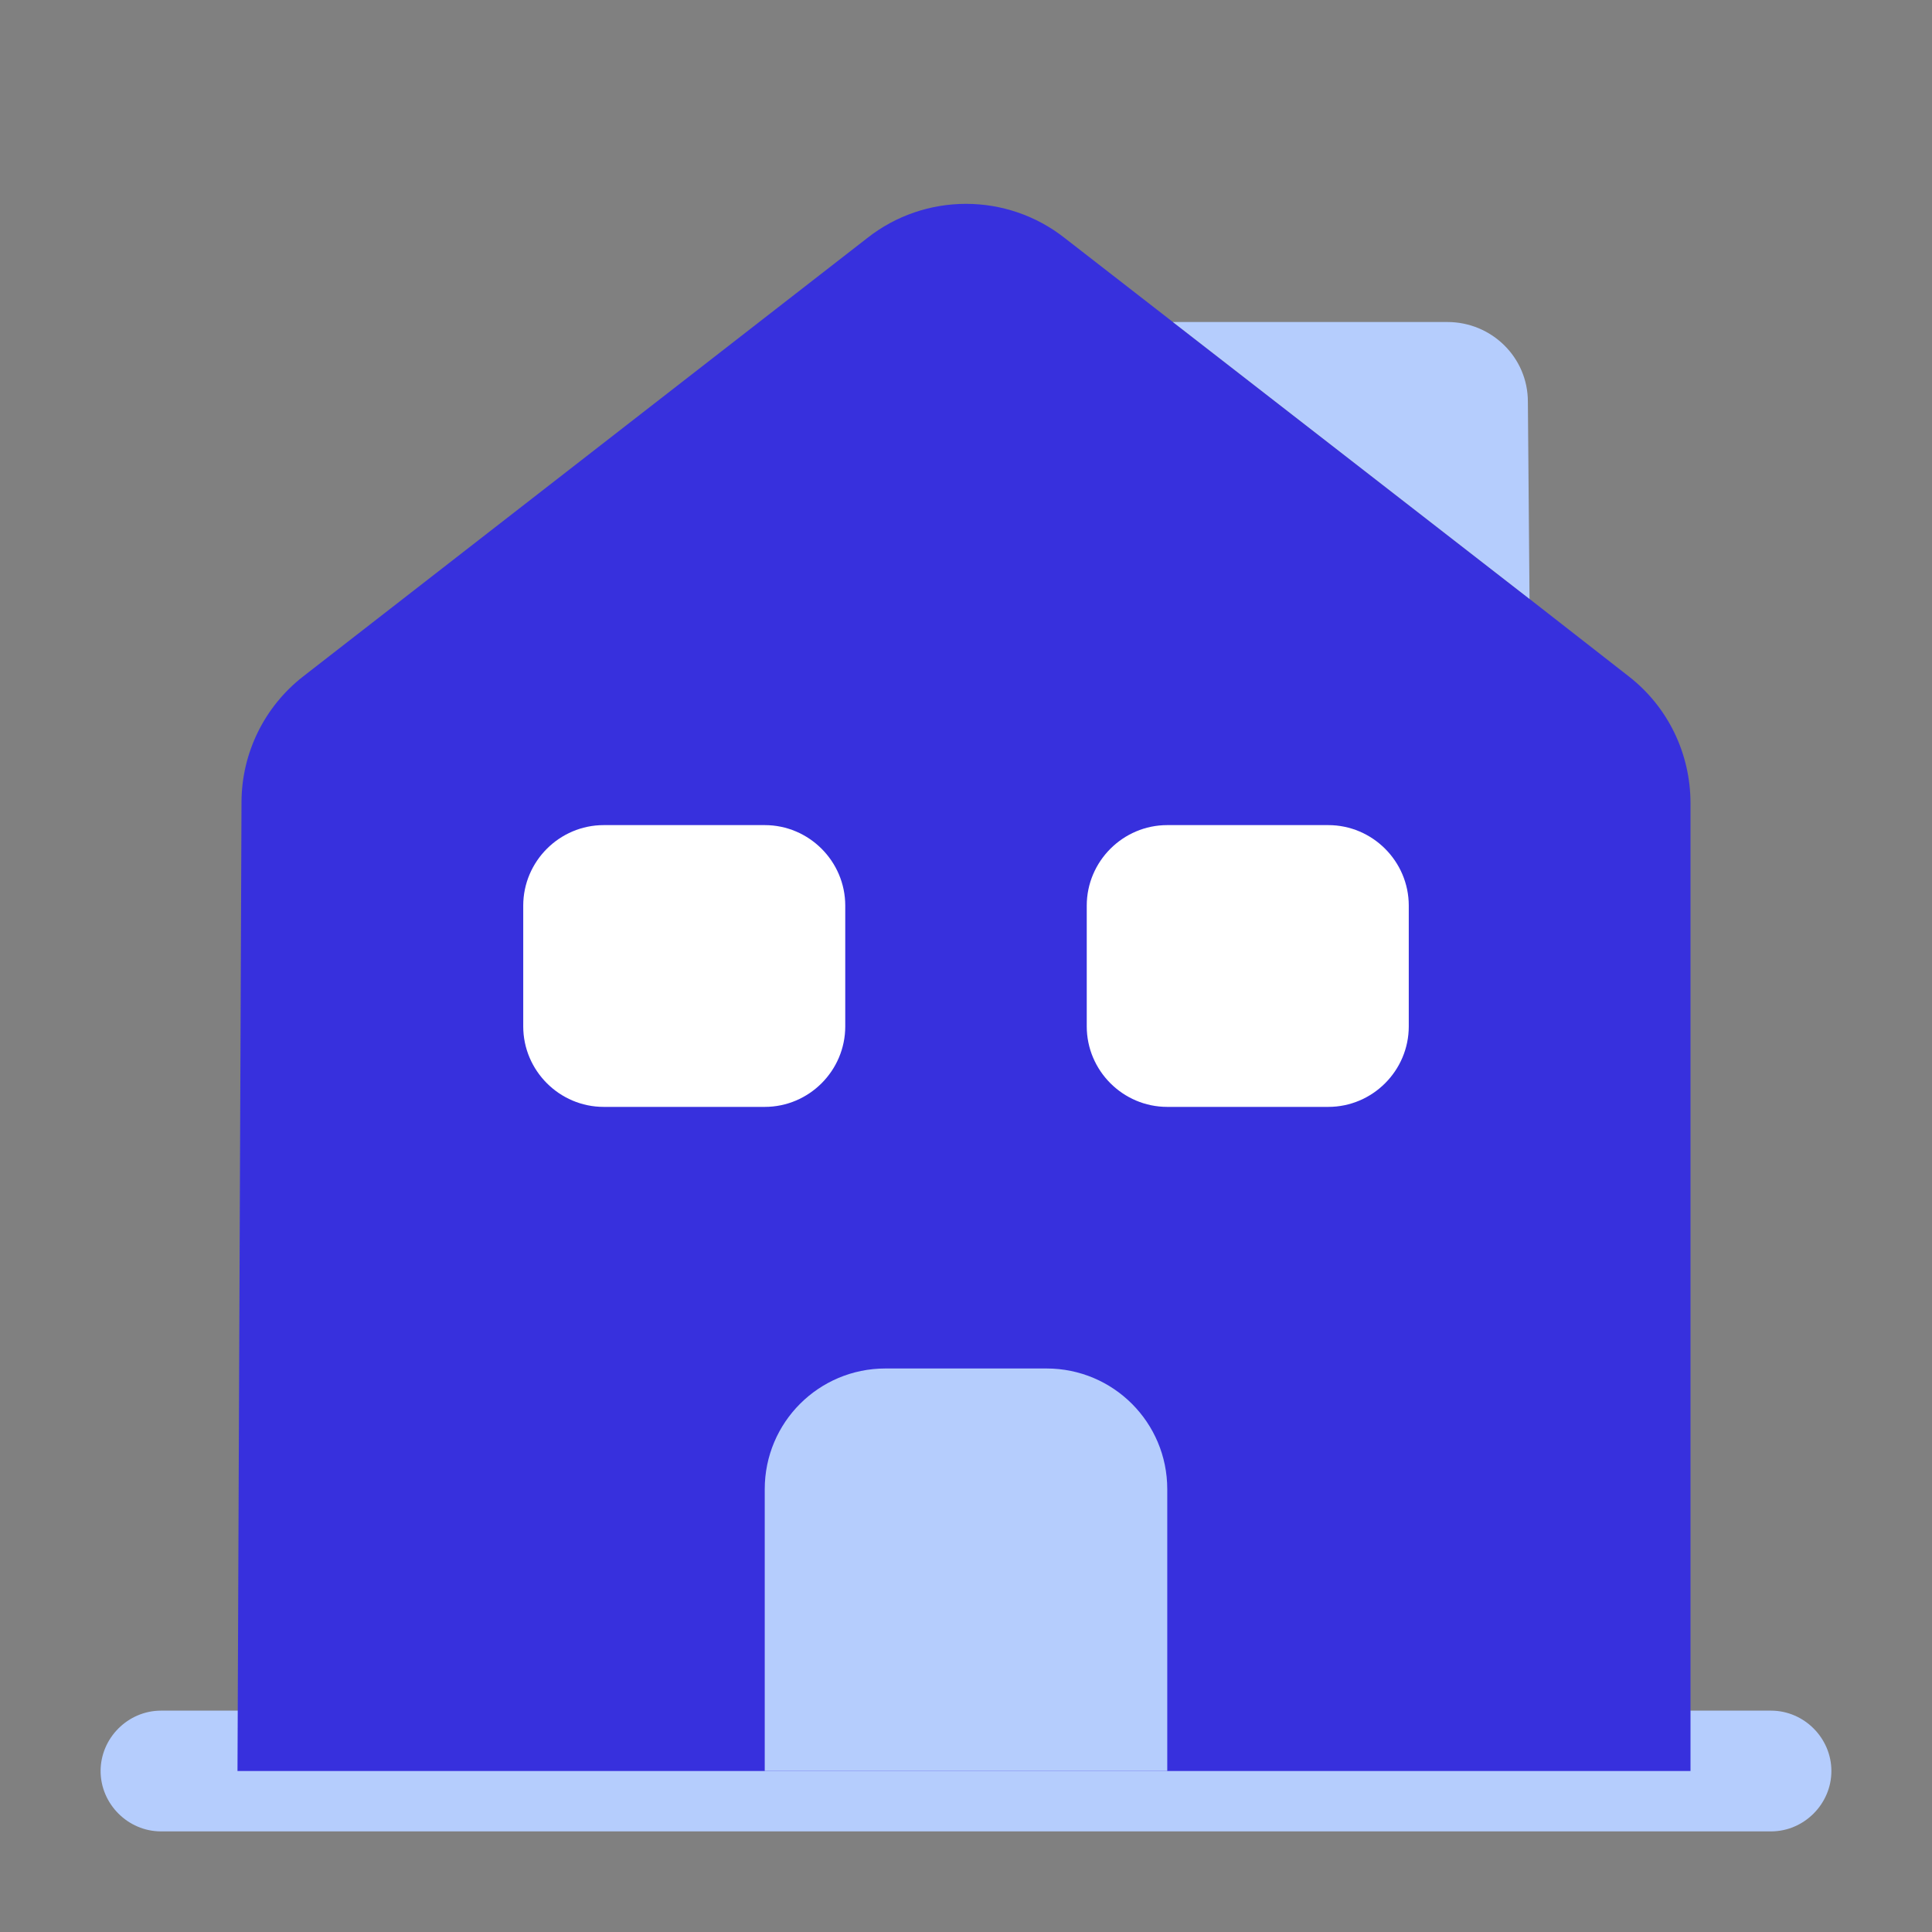 <svg width="40" height="40" viewBox="0 0 40 40" fill="none" xmlns="http://www.w3.org/2000/svg">
<rect x="0" y="0" width="40" height="40" fill="#808080" stroke="none"/>
<path d="M36.667 37.917H3.333C2.65 37.917 2.083 37.35 2.083 36.667C2.083 35.983 2.65 35.417 3.333 35.417H36.667C37.35 35.417 37.917 35.983 37.917 36.667C37.917 37.35 37.35 37.917 36.667 37.917Z" fill="#B5CDFD"/>
<path d="M35 16.633V36.667H4.917L5 16.617C5 15.6 5.467 14.633 6.283 14L17.95 4.933C19.15 3.983 20.85 3.983 22.05 4.933L24.283 6.667L31.667 12.4L33.717 14C34.533 14.633 35 15.6 35 16.633Z" fill="#3730DD"/>
<path d="M21.667 28.333H18.333C16.95 28.333 15.833 29.45 15.833 30.833V36.667H24.167V30.833C24.167 29.45 23.05 28.333 21.667 28.333Z" fill="#B5CDFD"/>
<path d="M15.833 22.917H12.5C11.583 22.917 10.833 22.167 10.833 21.25V18.75C10.833 17.833 11.583 17.083 12.5 17.083H15.833C16.75 17.083 17.5 17.833 17.5 18.75V21.25C17.5 22.167 16.75 22.917 15.833 22.917Z" fill="white"/>
<path d="M27.5 22.917H24.167C23.25 22.917 22.5 22.167 22.5 21.25V18.75C22.5 17.833 23.25 17.083 24.167 17.083H27.5C28.417 17.083 29.167 17.833 29.167 18.75V21.25C29.167 22.167 28.417 22.917 27.5 22.917Z" fill="white"/>
<path d="M31.667 12.4L24.283 6.667H29.967C30.883 6.667 31.633 7.4 31.633 8.317L31.667 12.4Z" fill="#B5CDFD"/>
</svg>
